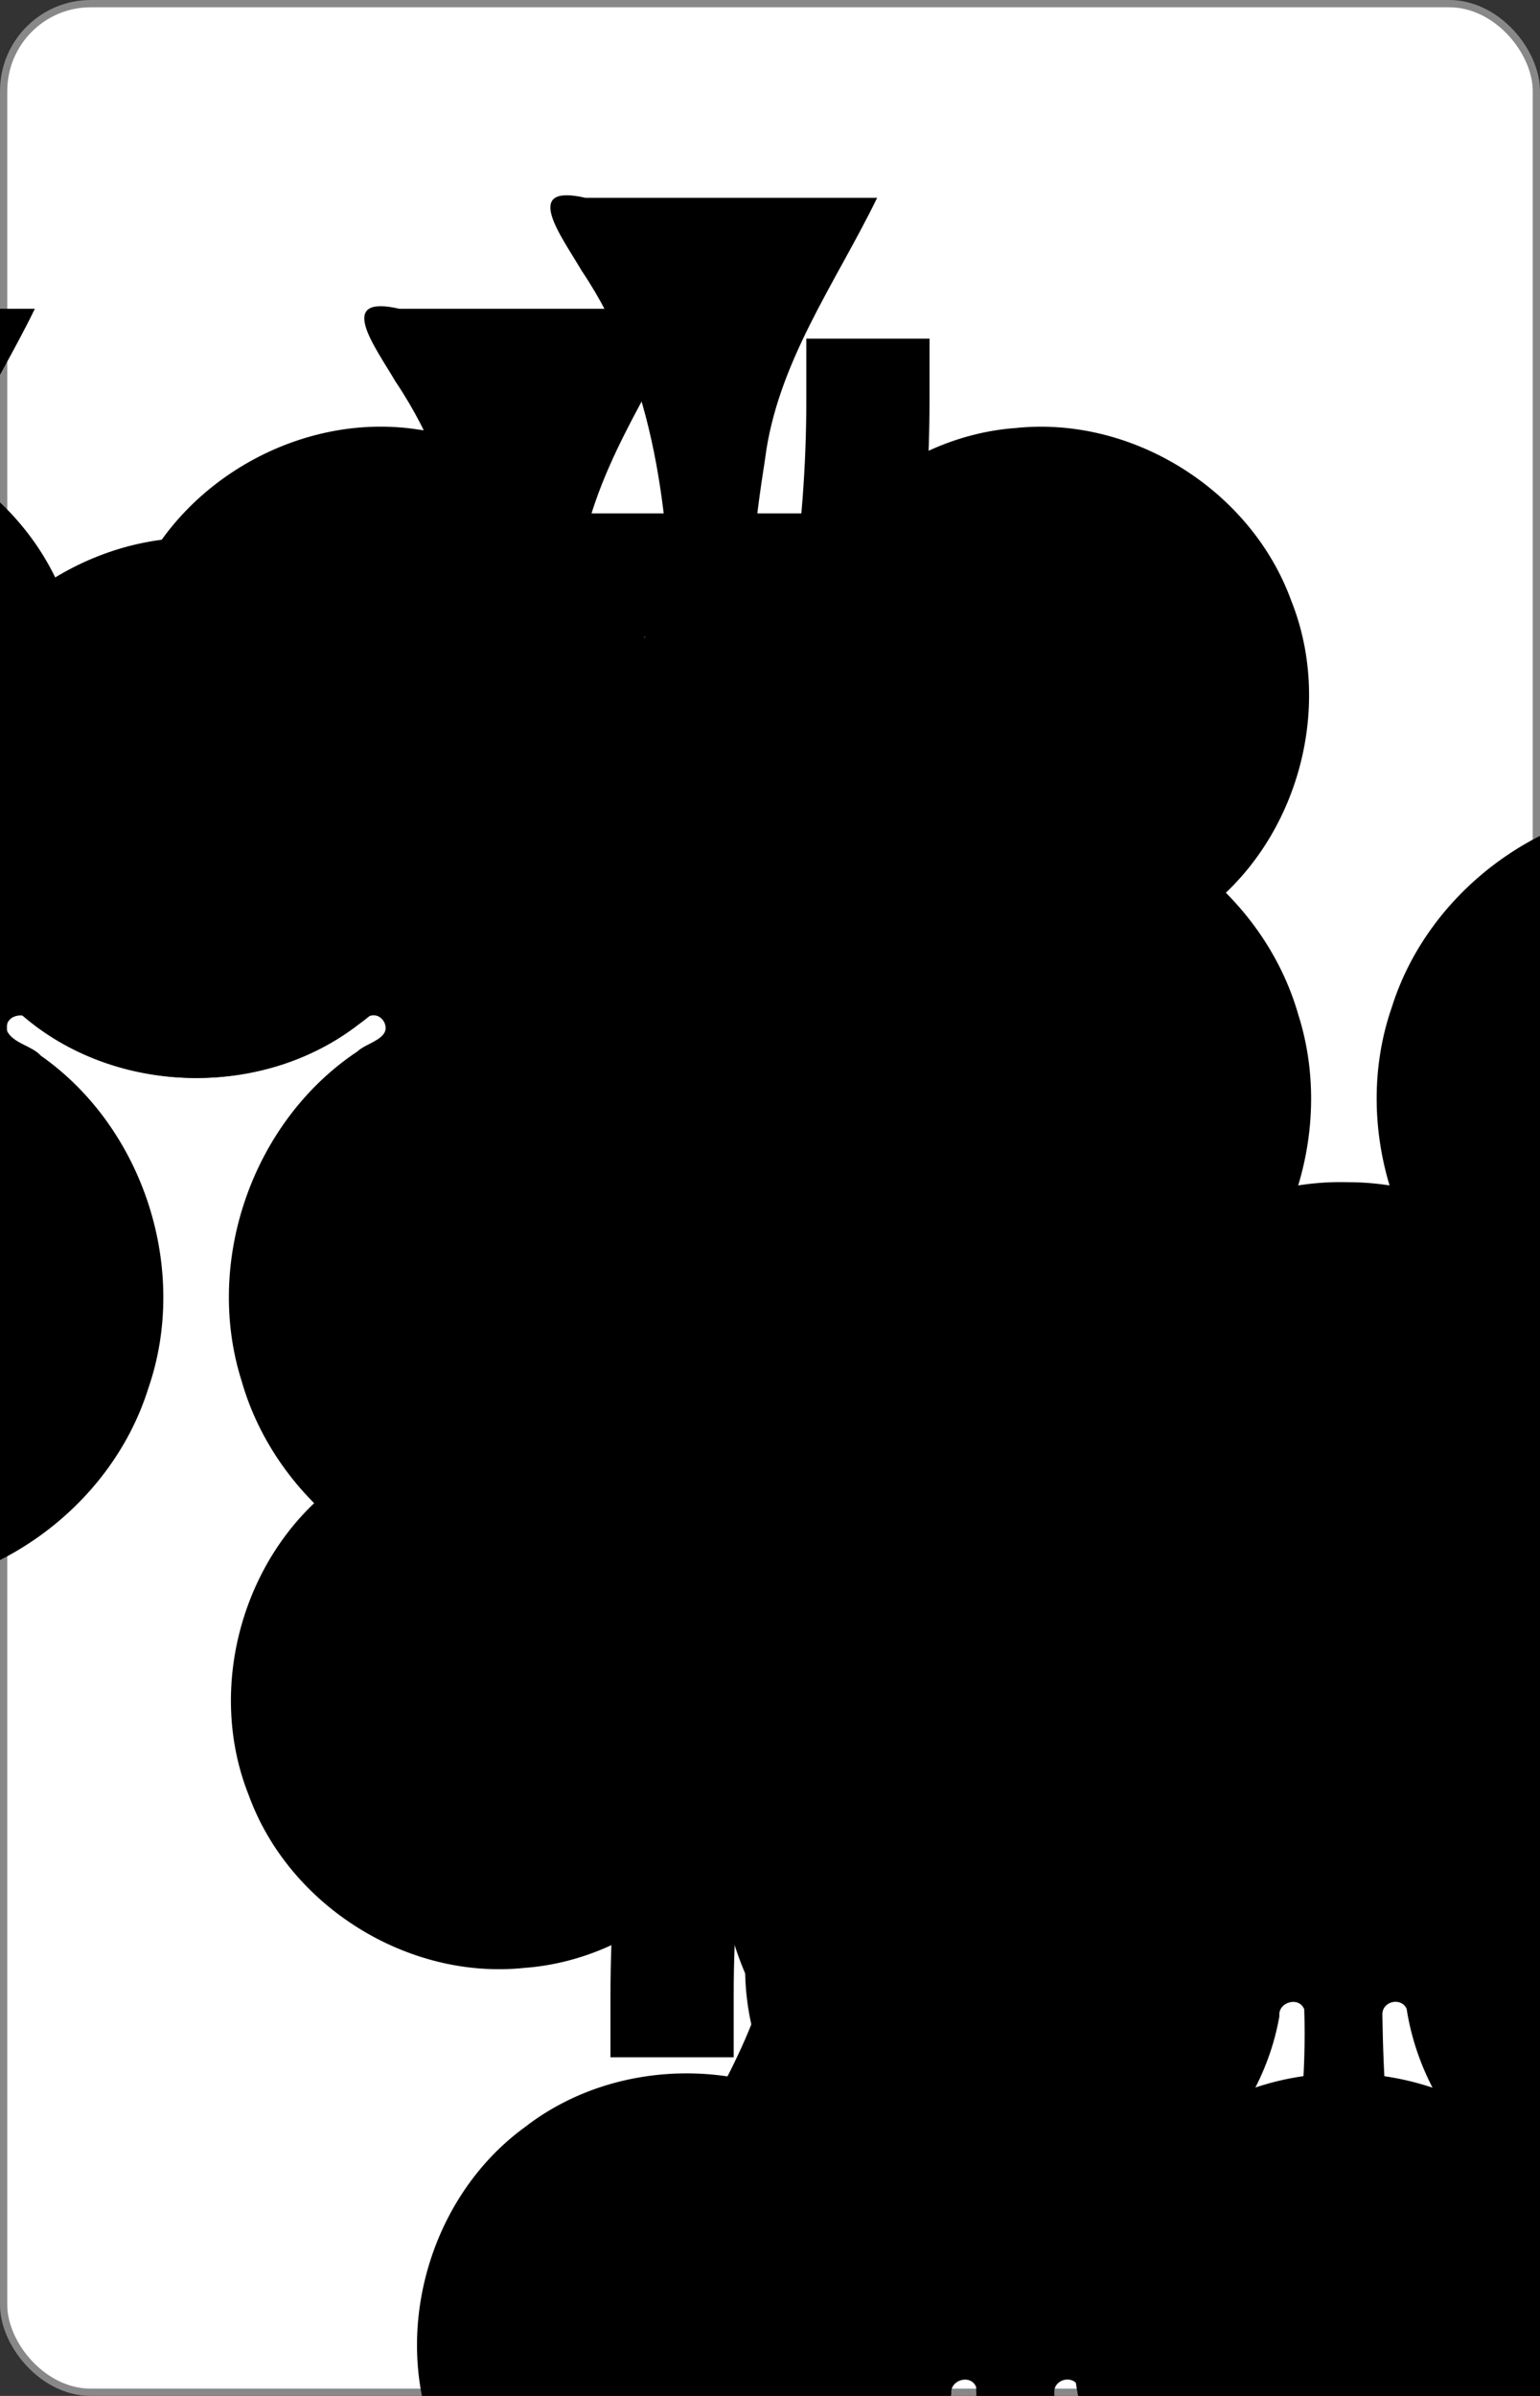 <?xml version="1.0" encoding="UTF-8" standalone="no"?>
<svg xmlns="http://www.w3.org/2000/svg" xmlns:xlink="http://www.w3.org/1999/xlink" class="card" face="7C" height="3.5in" preserveAspectRatio="none" viewBox="-106 -164.5 212 329" width="2.25in"><rect x="-106" y="-164.5" width="212" height="329" fill="#333333" stroke="none"/><symbol id="SC7" viewBox="-600 -600 1200 1200" preserveAspectRatio="xMinYMid"><path d="M 30,150 C 31.544,251.08 42.102,357.28 100.27,443.38 C 116.12,470.4 147.62,511.56 97.226,500 C 21.484,500 -54.258,500 -130,500 C -97.601,433.68 -51.99,371.69 -42.572,296.41 C -34.704,246.85 -29.099,195.9 -30.892,145.87 C -35.073,135.53 -51.506,140.34 -50.225,151.2 C -65.902,241.32 -146.7,314.45 -237.94,321.09 C -328.92,330.63 -421.34,272.89 -452.65,186.94 C -486.7,102.03 -456.41,-2.647 -382.29,-56.26 C -309.92,-112.21 -200.95,-111.69 -129.12,-55.033 C -123.43,-44.893 -105.64,-48.755 -108.21,-61.041 C -112.82,-71.021 -127.43,-72.534 -134.8,-80.63 C -214.89,-136.75 -250.47,-246.88 -218.35,-339.25 C -189.03,-432.55 -94.774,-499.71 2.989,-496.97 C 100.79,-497.17 193.26,-427.58 220.16,-333.55 C 249.87,-240.37 211.44,-131.21 129.91,-77.19 C 123.01,-70.321 102.59,-67.328 109.35,-53.975 C 117.41,-41.849 130.48,-55.727 137.66,-61.216 C 212.24,-114.19 321.1,-109.25 390.57,-49.736 C 461.91,7.529 486.91,113.6 448.64,196.69 C 413.05,280.96 317.85,333.99 227.46,319.89 C 138.03,308.89 62.547,234.09 48.876,145.39 C 44.373,136.17 29.761,139.72 30,150 Z" fill="black"></path></symbol><symbol id="VC7" viewBox="-500 -500 1000 1000" preserveAspectRatio="xMinYMid"><path d="M-265 -320L-265 -460L265 -460C135 -200 -90 100 -90 460" stroke="black" stroke-width="80" stroke-linecap="square" stroke-miterlimit="1.5" fill="none"></path></symbol><rect width="211" height="328" x="-105.5" y="-164" rx="12" ry="12" fill="white" stroke="#888888"></rect><use xlink:href="#VC7" height="32" x="-100.4" y="-152.5"></use><use xlink:href="#VC7" height="32" x="68.4" y="-152.5"></use><use xlink:href="#SC7" height="26.769" x="-97.784" y="-115.5"></use><use xlink:href="#SC7" height="26.769" x="71.016" y="-115.5"></use><use xlink:href="#SC7" height="54" x="-72.167" y="-130.735"></use><use xlink:href="#SC7" height="54" x="18.167" y="-130.735"></use><use xlink:href="#SC7" height="54" x="-72.167" y="-27"></use><use xlink:href="#SC7" height="54" x="18.167" y="-27"></use><use xlink:href="#SC7" height="54" x="-27" y="-78.867"></use><g transform="rotate(180)"><use xlink:href="#VC7" height="32" x="-100.4" y="-152.5"></use><use xlink:href="#VC7" height="32" x="68.4" y="-152.5"></use><use xlink:href="#SC7" height="26.769" x="-97.784" y="-115.5"></use><use xlink:href="#SC7" height="26.769" x="71.016" y="-115.5"></use><use xlink:href="#SC7" height="54" x="-72.167" y="-130.735"></use><use xlink:href="#SC7" height="54" x="18.167" y="-130.735"></use></g></svg>